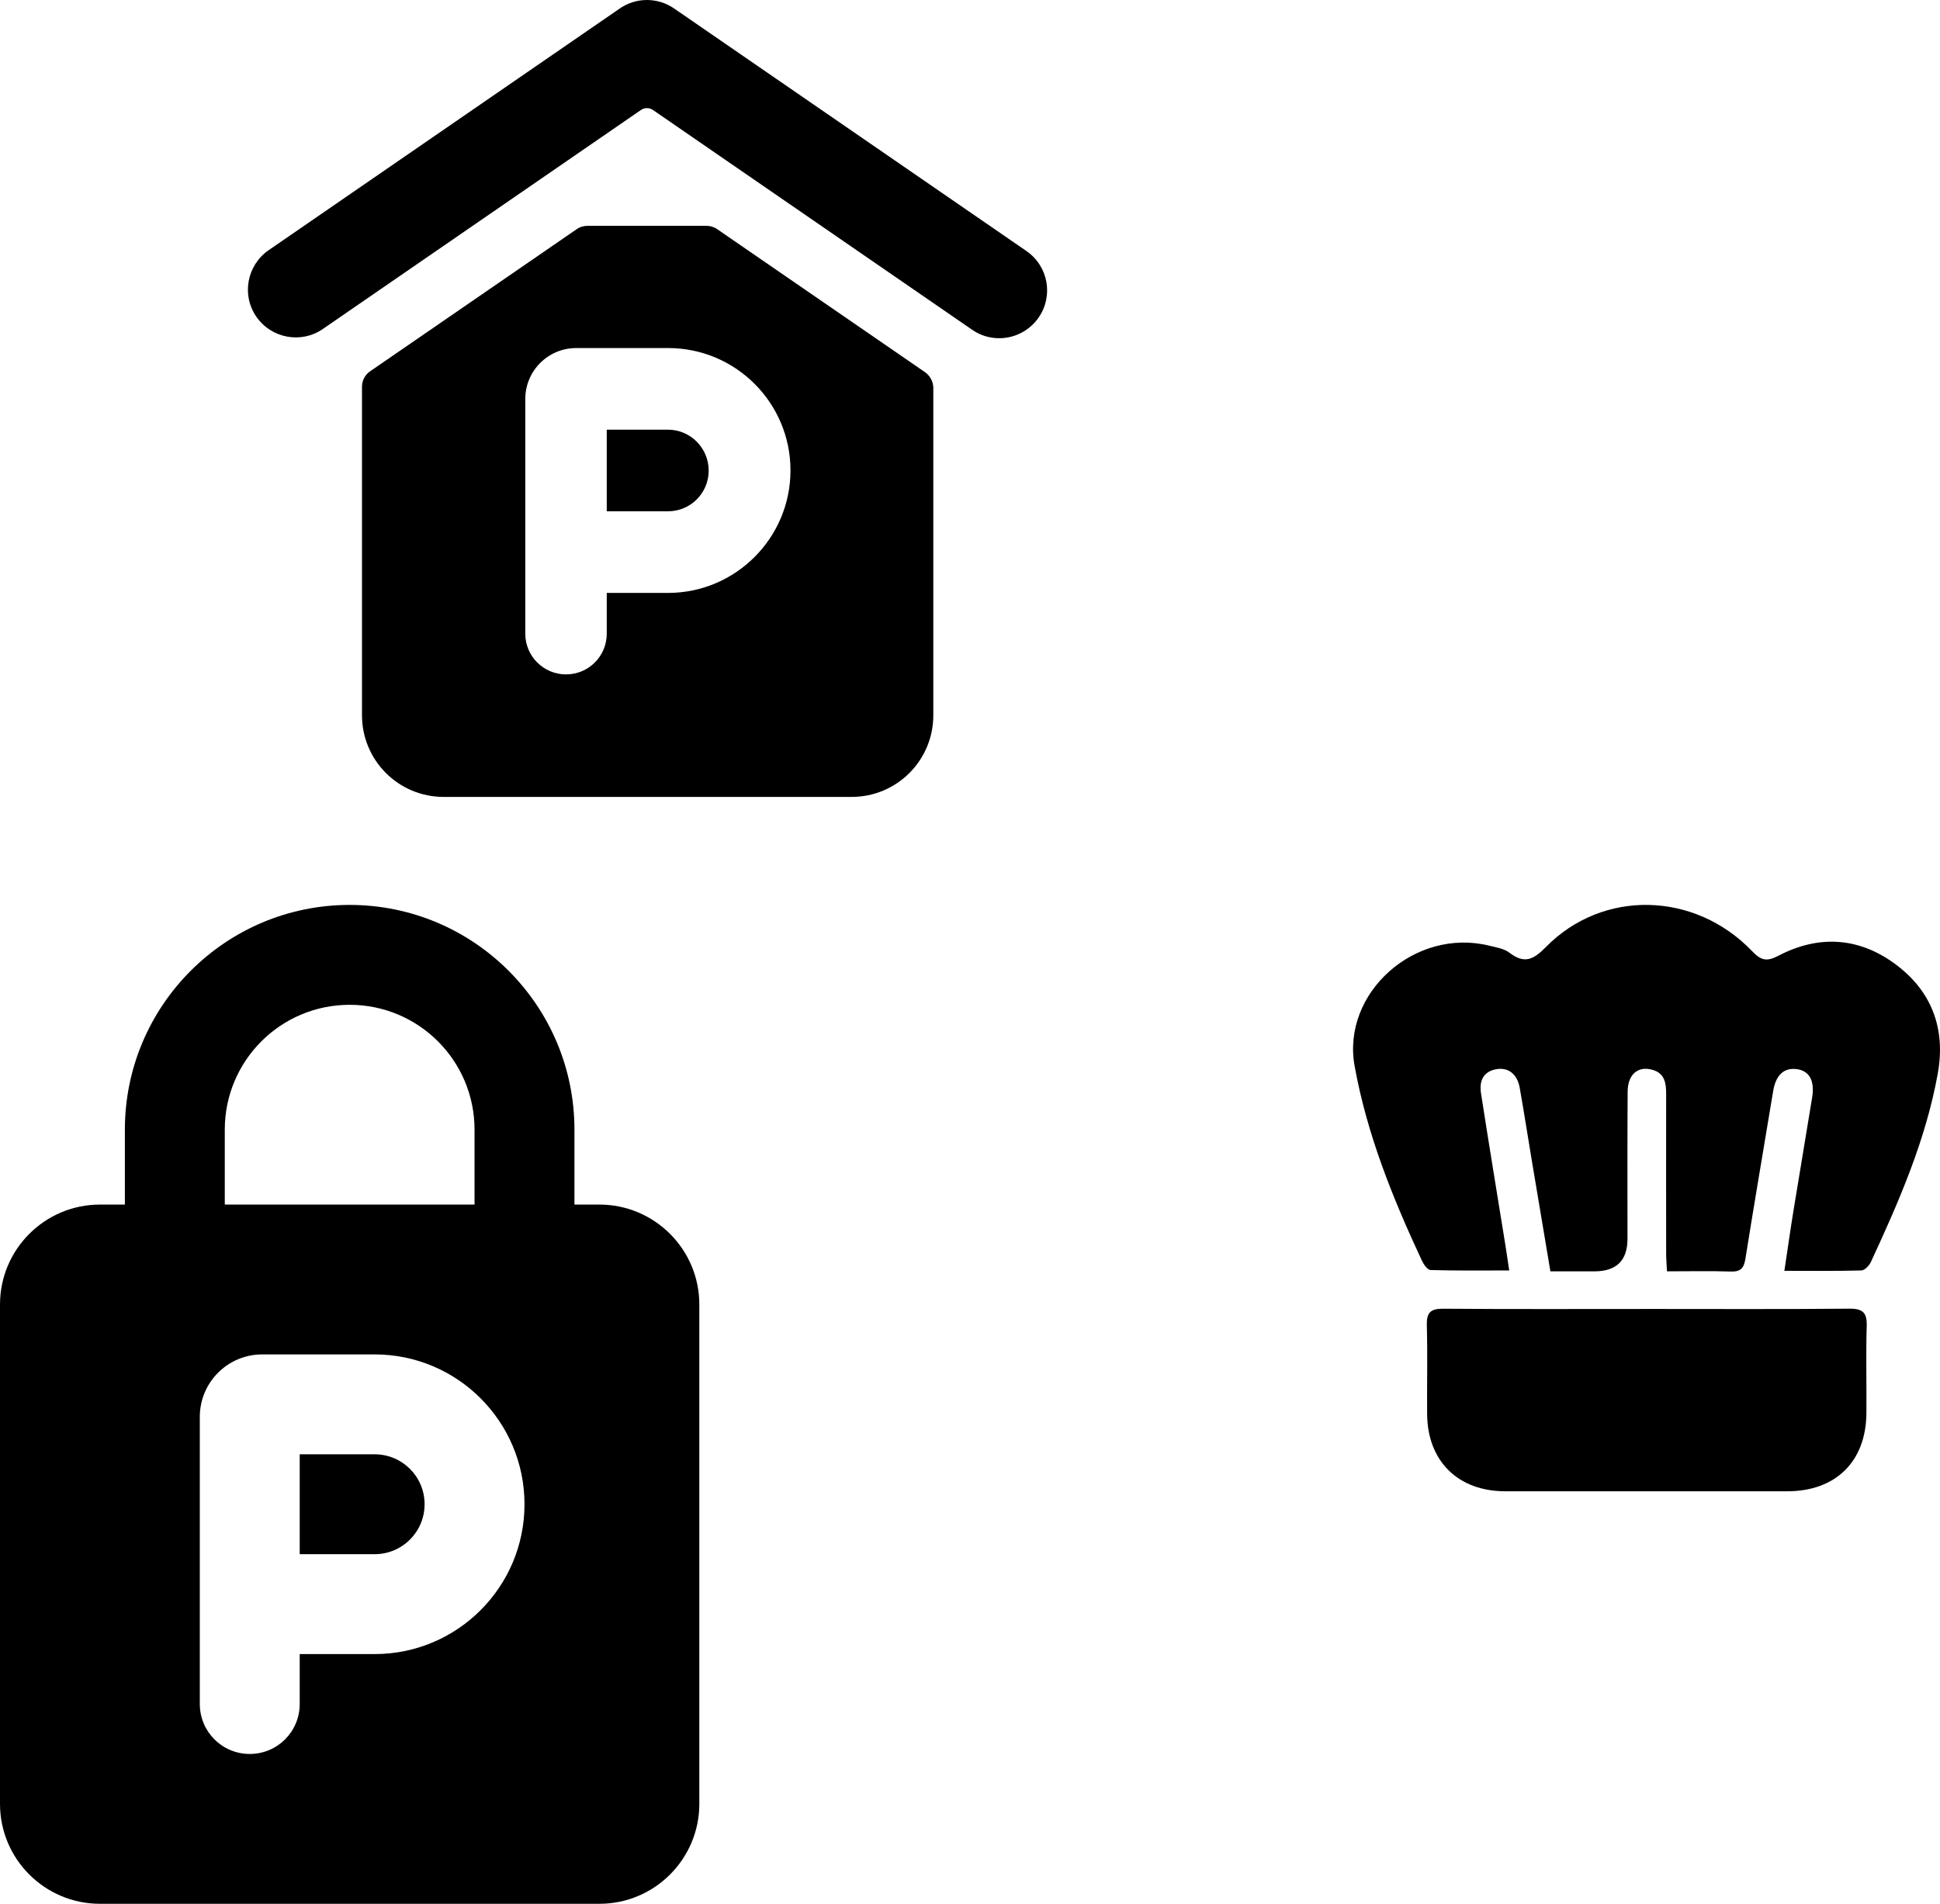 <?xml version="1.0" encoding="UTF-8"?><svg id="Calque_1" xmlns="http://www.w3.org/2000/svg" viewBox="0 0 1242.8 1219.8"><g><path d="M592.5,238.4l-133.1-91.6c-2-1.4-4.4-2.1-6.8-2.1h-76.3c-2.4,0-4.8,.7-6.8,2.1l-132.4,91.1c-3.3,2.2-5.2,6-5.2,9.9v210.5c0,28.9,23.4,52.3,52.3,52.3h261.4c28.9,0,52.3-23.4,52.3-52.3V248.3c-.1-3.9-2.1-7.6-5.4-9.9Zm-164.6,141.5h-39.2v26.1c0,14.5-11.7,26.1-26.1,26.1s-26.1-11.7-26.1-26.1V255.7c0-18.1,14.6-32.7,32.7-32.7h58.8c43.3,0,78.4,35.1,78.4,78.4s-35.2,78.5-78.5,78.5Z"/><path d="M427.9,275.3h-39.2v52.3h39.2c14.5,0,26.1-11.7,26.1-26.1s-11.7-26.2-26.1-26.2Z"/><path d="M657.5,160.8L431.8,5.4c-10.5-7.2-24.3-7.2-34.7,0L172.1,160.3c-13.9,9.6-17.5,28.7-7.9,42.6,9.6,13.9,28.7,17.5,42.6,7.9L410.7,70.4c2.2-1.5,5.2-1.5,7.5,0l204.6,140.9c5.3,3.7,11.4,5.4,17.3,5.4,9.7,0,19.3-4.6,25.3-13.3,9.6-13.9,6.1-33-7.9-42.6Z"/></g><g><path d="M240,931.8h-48v64h48c17.7,0,32-14.3,32-32s-14.3-32-32-32Z"/><path d="M384,771.8h-16v-48c0-79.5-64.5-144-144-144s-144,64.5-144,144v48h-16c-35.3,0-64,28.7-64,64v320c0,35.3,28.7,64,64,64H384c35.3,0,64-28.7,64-64v-320c0-35.3-28.7-64-64-64Zm-240-48c0-44.2,35.8-80,80-80s80,35.8,80,80v48H144v-48Zm96,336h-48v32c0,17.7-14.3,32-32,32s-32-14.3-32-32v-184c0-22.1,17.9-40,40-40h72c53,0,96,43,96,96s-43,96-96,96Z"/></g><path d="M993.21,814.57c-4.13-24.6-8.13-48.37-12.1-72.14-2.53-15.15-4.87-30.34-7.56-45.47-1.56-8.79-7.34-13.27-15.03-11.89-8.68,1.57-10.93,7.94-9.76,15.44,5.05,32.6,10.44,65.15,15.69,97.71,.77,4.77,1.44,9.55,2.38,15.8-17.44,0-33.92,.21-50.39-.28-1.94-.06-4.43-3.6-5.56-6.04-18.7-40.07-35.19-80.87-43.1-124.73-8.41-46.67,38.5-88.82,86.33-77.04,4.41,1.09,9.43,1.85,12.84,4.48,9.5,7.31,15.31,4.59,23.32-3.57,36.44-37.17,95.45-35.79,132.25,2.68,5.77,6.03,9.35,6.72,16.98,2.74,25.3-13.18,50.79-11.85,73.98,4.97,23.91,17.33,33.13,41.68,27.88,70.71-7.68,42.51-24.82,81.79-42.86,120.68-1.07,2.32-3.95,5.33-6.07,5.39-15.92,.45-31.86,.25-49.33,.25,2.07-13.72,3.83-26.22,5.85-38.67,3.92-24.19,8.05-48.34,11.96-72.53,1.73-10.7-1.88-17.03-9.91-18.05-8.32-1.05-13.41,3.9-15.11,14.21-5.9,35.77-12.05,71.5-17.75,107.3-.96,6-3.03,8.38-9.34,8.18-13.33-.44-26.68-.13-40.91-.13-.21-4.45-.52-7.93-.52-11.41-.04-34.03-.06-68.07,0-102.1,.01-6.97-.84-13.35-8.75-15.6-9.34-2.66-15.86,2.91-15.93,14.09-.2,31.42-.09,62.83-.1,94.25q0,20.78-21.25,20.78c-9.1,0-18.2,0-28.16,0Z"/><path d="M1055.16,838.68c43.18,0,86.37,.22,129.55-.18,8.66-.08,11.39,2.55,11.14,11.15-.56,18.63-.03,37.29-.2,55.94-.28,30.88-19.68,49.9-50.7,49.91-60.2,.02-120.39,.02-180.59,0-30.32-.01-49.89-19.3-50.12-49.49-.14-18.97,.33-37.96-.19-56.92-.22-8.18,2.45-10.63,10.58-10.56,43.51,.34,87.02,.16,130.53,.16Z"/></svg>